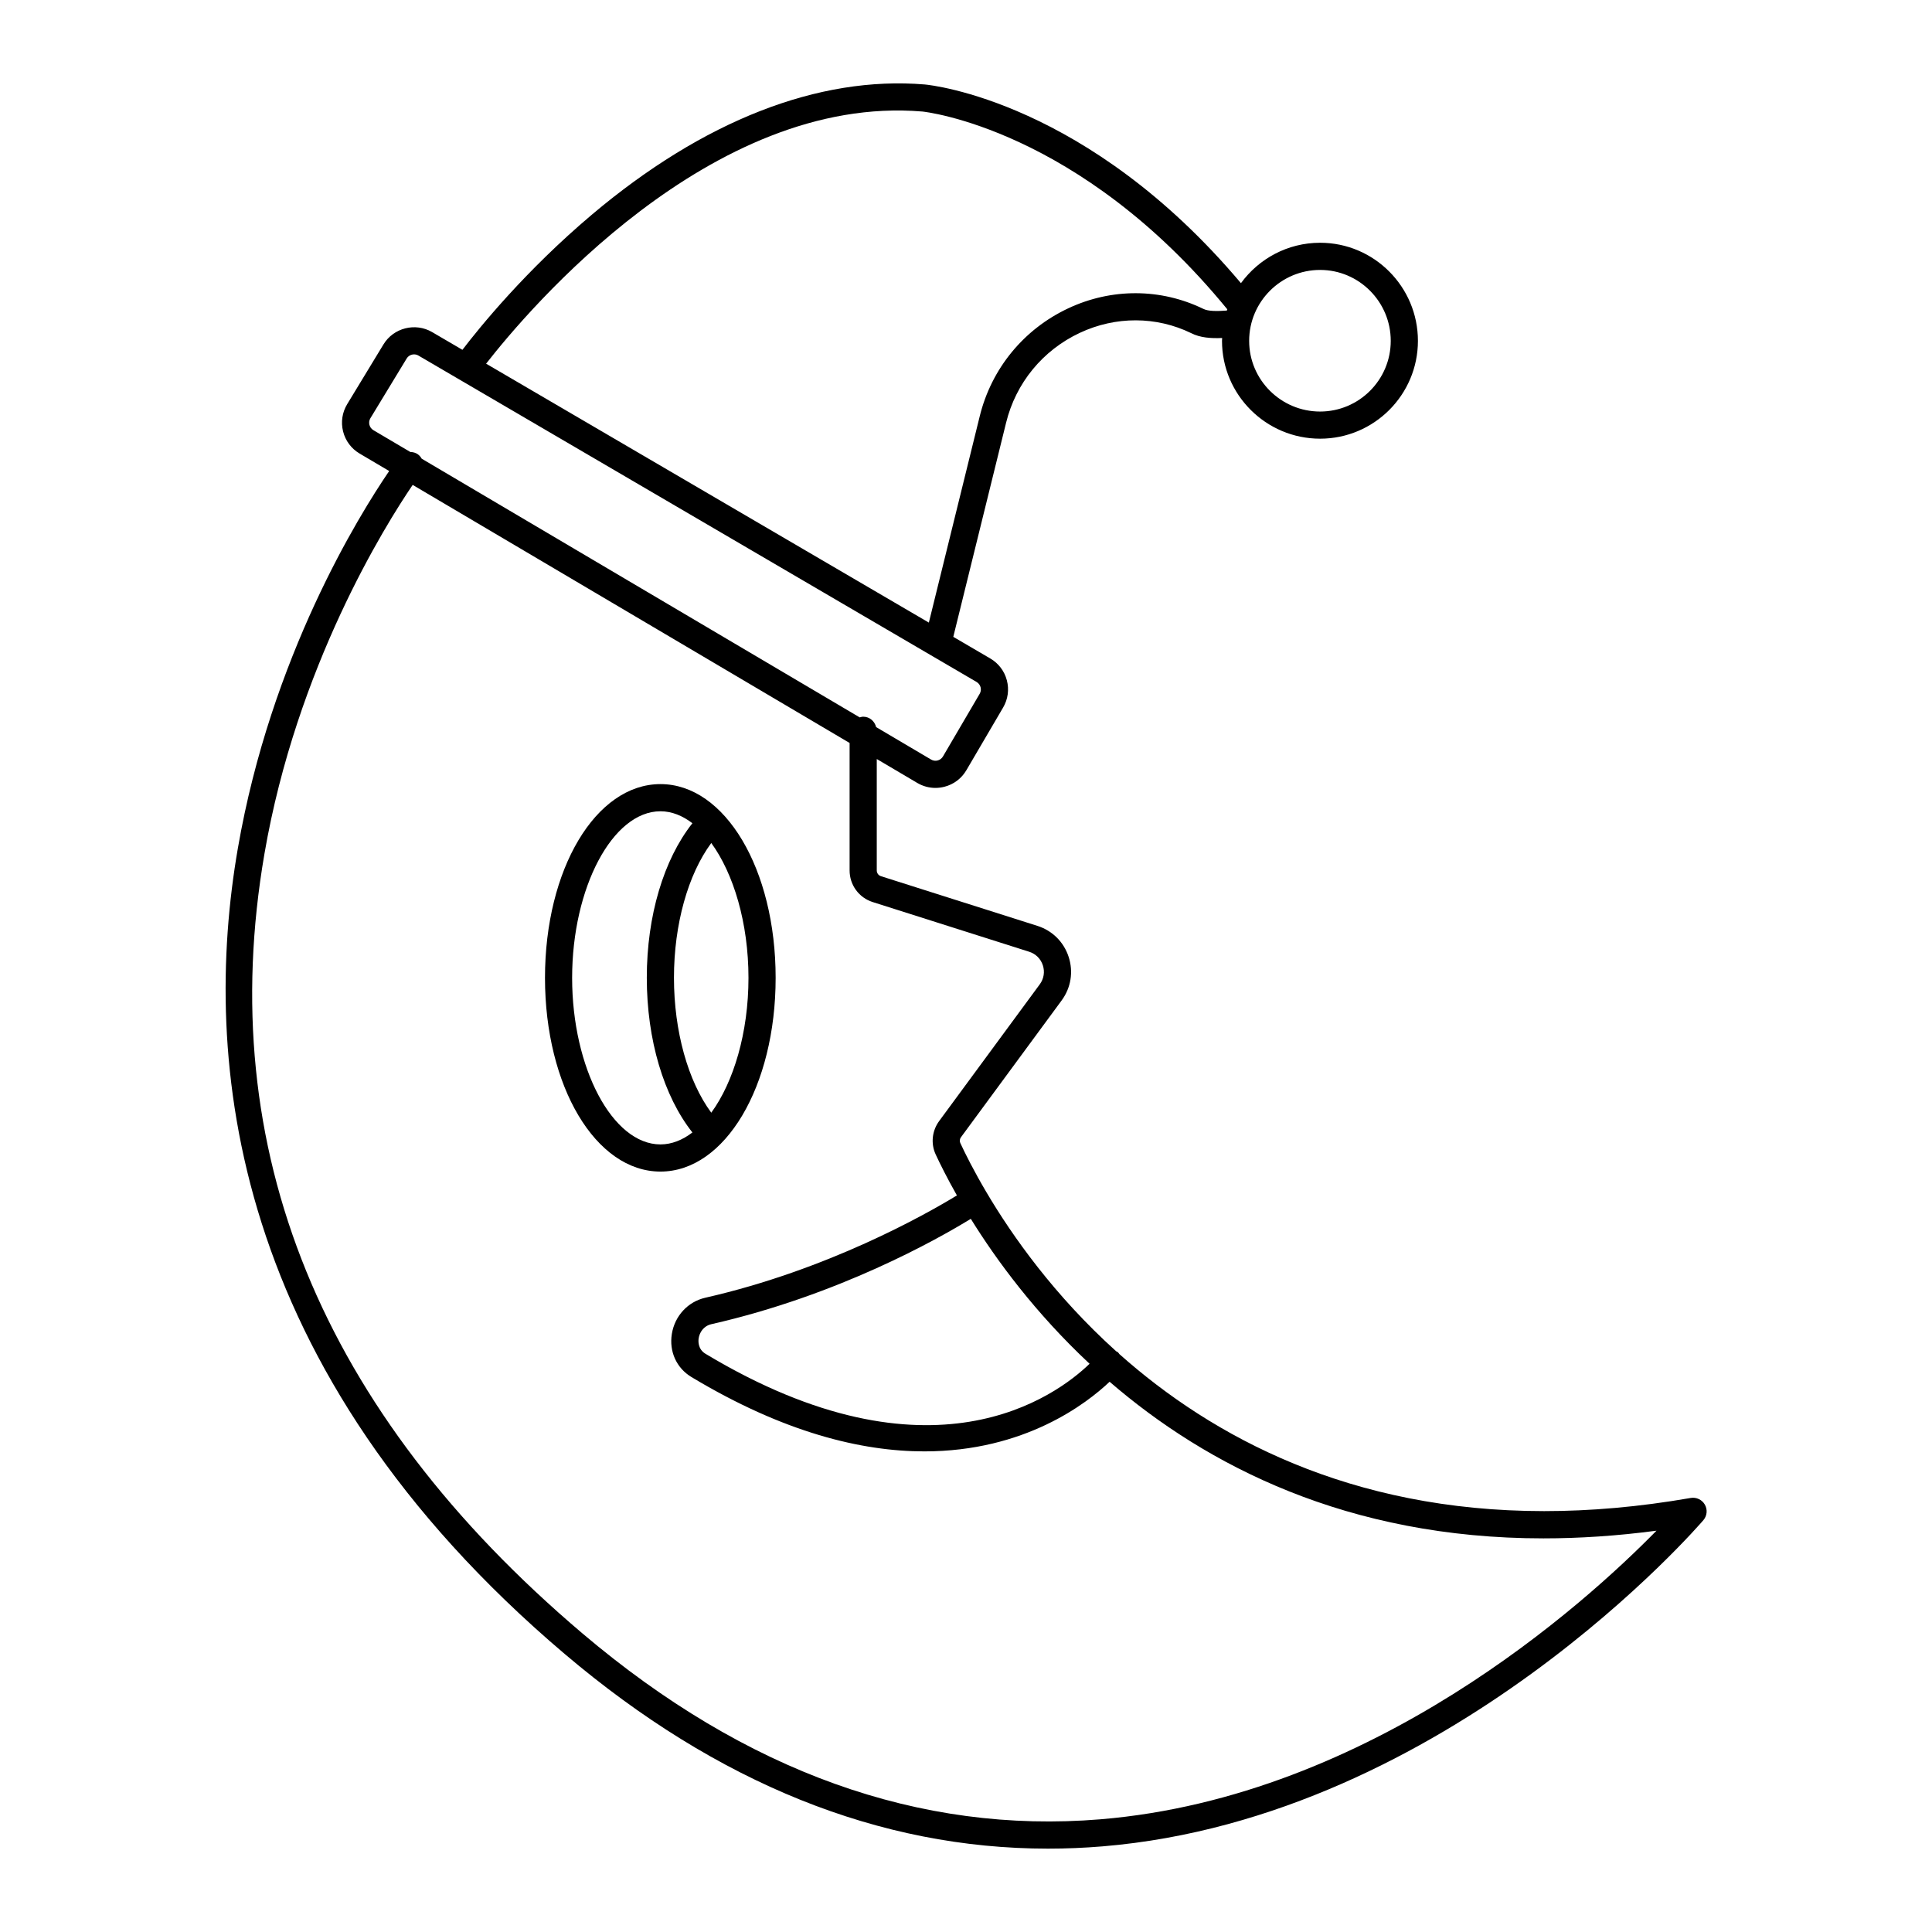 <?xml version="1.0" encoding="UTF-8"?>
<!-- Uploaded to: ICON Repo, www.iconrepo.com, Generator: ICON Repo Mixer Tools -->
<svg fill="#000000" width="800px" height="800px" version="1.1" viewBox="144 144 512 512" xmlns="http://www.w3.org/2000/svg">
 <g>
  <path d="m293.73 582.38c40.383 34.234 83.375 51.527 128 51.527 4.809 0 9.633-0.199 14.477-0.602 91.516-7.59 158.55-85.676 159.22-86.461 0.977-1.156 1.129-2.801 0.371-4.113-0.754-1.312-2.262-2.012-3.734-1.758-13.816 2.402-26.742 3.488-38.852 3.488-51.43-0.004-87.867-19.645-112.55-41.602-0.148-0.176-0.254-0.383-0.441-0.531-0.121-0.098-0.27-0.129-0.398-0.207-16.449-14.824-27.559-30.59-34.336-42.047-0.016-0.027-0.016-0.059-0.035-0.082-0.012-0.016-0.027-0.023-0.039-0.039-3.297-5.586-5.578-10.148-6.918-13.035-0.234-0.508-0.168-1.082 0.191-1.566l26.664-36.23c2.469-3.359 3.148-7.562 1.859-11.527-1.293-3.969-4.312-6.965-8.285-8.23l-41.457-13.164c-0.668-0.211-1.113-0.824-1.113-1.523v-29.531l10.73 6.336c1.48 0.875 3.133 1.324 4.812 1.324 0.797 0 1.602-0.102 2.398-0.309 2.465-0.637 4.527-2.195 5.812-4.391l9.73-16.602c1.285-2.191 1.637-4.75 0.996-7.207-0.641-2.453-2.203-4.512-4.394-5.793l-9.805-5.734 13.992-56.738c2.578-10.527 9.703-19.211 19.531-23.82 9.504-4.461 20.281-4.422 29.512 0.07 2.394 1.23 5.285 1.418 8.215 1.289-0.008 0.254-0.039 0.504-0.039 0.758 0 14.293 11.664 25.926 26 25.926 14.293 0 25.922-11.629 25.922-25.926 0-14.336-11.629-25.996-25.922-25.996-8.617 0-16.246 4.231-20.98 10.707-40.582-48.137-81.977-52.488-83.797-52.656-28.156-2.336-58.672 9.578-88.199 34.488-17.578 14.832-29.773 29.883-34.32 35.832l-8.023-4.695c-4.449-2.602-10.242-1.133-12.906 3.269l-9.602 15.812c-1.328 2.188-1.719 4.762-1.094 7.242 0.621 2.481 2.18 4.562 4.379 5.863l7.836 4.629c-7.91 11.586-31.312 49.188-40.102 99.977-9.648 55.723-2.434 138.01 86.691 213.58zm139.02-76.965c-8.863 8.551-42.027 33.281-101.79-2.652-2.082-1.254-1.91-3.469-1.805-4.117 0.234-1.484 1.246-3.238 3.367-3.723 33.66-7.648 59.941-22.52 68.75-27.922 6.82 10.996 17.105 24.977 31.48 38.414zm61.09-289.88c10.324 0 18.723 8.434 18.723 18.801 0 10.328-8.398 18.727-18.723 18.727-10.367 0-18.801-8.402-18.801-18.727 0-10.367 8.434-18.801 18.801-18.801zm-105.4-41.98c0.414 0.039 41.488 4.371 80.812 52.418-0.039 0.109-0.082 0.215-0.121 0.328-2.508 0.184-4.938 0.219-6.242-0.449-11.262-5.477-24.305-5.535-35.785-0.148-11.812 5.543-20.367 15.973-23.469 28.621l-13.48 54.668-117.33-68.613c11.051-14.172 59.473-71.527 115.61-66.824zm-146.54 83.027c-0.152-0.602-0.055-1.227 0.262-1.754l9.605-15.812c0.43-0.707 1.191-1.102 1.969-1.102 0.395 0 0.789 0.102 1.152 0.312l147.91 86.496c0.531 0.312 0.91 0.809 1.066 1.402s0.07 1.215-0.238 1.742l-9.73 16.602c-0.312 0.531-0.812 0.91-1.41 1.066-0.594 0.156-1.211 0.066-1.742-0.246l-14.562-8.602c-0.391-1.566-1.738-2.754-3.43-2.754-0.324 0-0.617 0.105-0.918 0.184l-116.08-68.559c-0.238-0.426-0.555-0.816-0.969-1.125-0.613-0.465-1.332-0.633-2.051-0.656l-9.777-5.773c-0.531-0.32-0.906-0.82-1.055-1.422zm-27.824 113.71c8.523-49.594 32.07-87.172 39.289-97.789l115.79 68.391v33.781c0 3.852 2.465 7.219 6.133 8.383l41.457 13.164c1.734 0.551 3.059 1.863 3.621 3.594 0.566 1.734 0.266 3.57-0.812 5.035l-26.664 36.234c-1.902 2.59-2.258 5.984-0.922 8.859 1.168 2.519 3.039 6.285 5.625 10.855-8.348 5.082-34.285 19.75-66.668 27.109-4.629 1.051-8.113 4.82-8.879 9.602-0.75 4.668 1.242 9.043 5.199 11.422 24.516 14.738 45.102 19.699 61.727 19.699 26.613 0 43.012-12.699 49.086-18.453 25.648 22.129 62.93 41.508 114.96 41.504 9.492 0 19.48-0.645 29.969-2.035-19.039 19.43-75.469 70.523-147.38 76.488-47.828 3.953-94.008-12.598-137.23-49.242-69.387-58.836-97.75-128.34-84.301-206.6z"/>
  <path d="m319.03 454.48c17.113 0 30.523-22.555 30.523-51.344 0-28.789-13.406-51.34-30.523-51.34-17.16 0-30.602 22.551-30.602 51.34 0 28.793 13.441 51.344 30.602 51.344zm13.465-15.605c-6.156-8.332-9.887-21.578-9.887-35.77 0-14.152 3.731-27.371 9.887-35.699 5.914 8.098 9.859 21.215 9.859 35.734 0 14.516-3.941 27.633-9.859 35.734zm-13.465-79.879c2.973 0 5.824 1.152 8.465 3.168-7.594 9.594-12.086 24.523-12.086 40.938 0 16.457 4.492 31.414 12.086 41.012-2.641 2.019-5.496 3.168-8.469 3.168-12.688 0-23.406-20.215-23.406-44.145 0.008-23.926 10.727-44.141 23.41-44.141z"/>
 </g>
</svg>